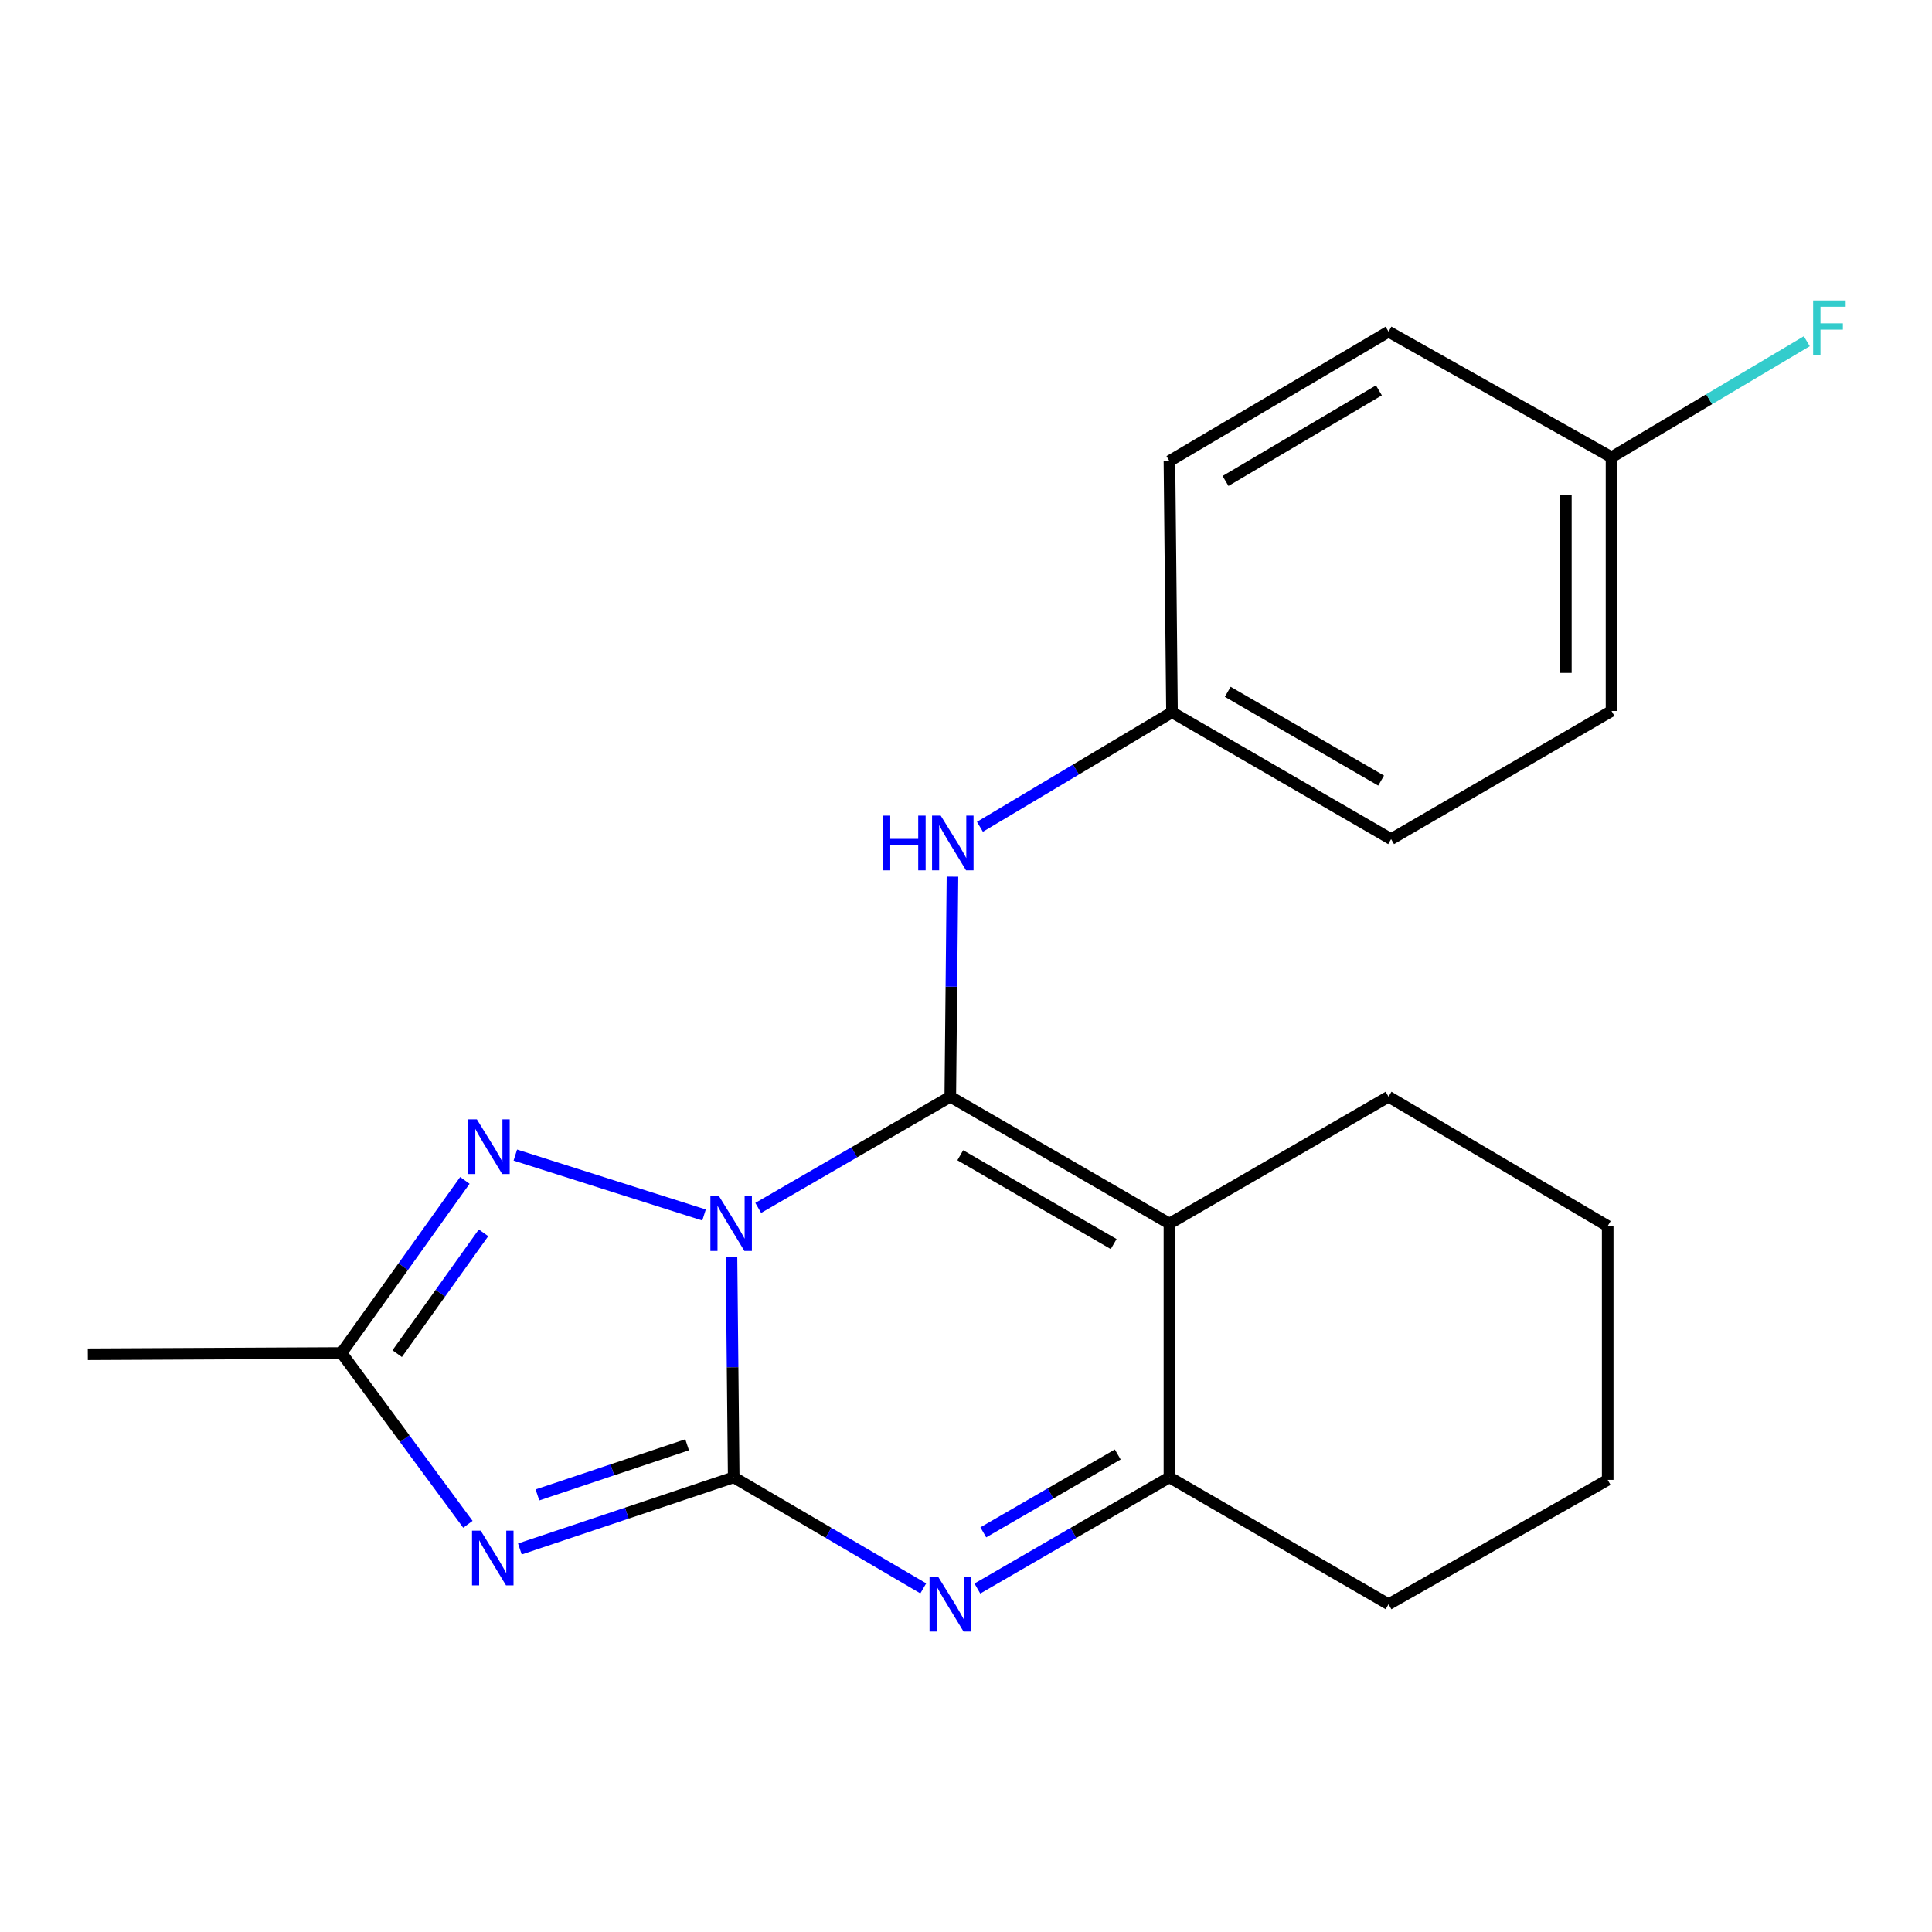 <?xml version='1.0' encoding='iso-8859-1'?>
<svg version='1.1' baseProfile='full'
              xmlns='http://www.w3.org/2000/svg'
                      xmlns:rdkit='http://www.rdkit.org/xml'
                      xmlns:xlink='http://www.w3.org/1999/xlink'
                  xml:space='preserve'
width='1000px' height='1000px' viewBox='0 0 1000 1000'>
<!-- END OF HEADER -->
<rect style='opacity:1.0;fill:#FFFFFF;stroke:none' width='1000' height='1000' x='0' y='0'> </rect>
<path class='bond-0' d='M 378.615,650.774 L 379.19,707.713' style='fill:none;fill-rule:evenodd;stroke:#0000FF;stroke-width:6px;stroke-linecap:butt;stroke-linejoin:miter;stroke-opacity:1' />
<path class='bond-0' d='M 379.19,707.713 L 379.765,764.652' style='fill:none;fill-rule:evenodd;stroke:#000000;stroke-width:6px;stroke-linecap:butt;stroke-linejoin:miter;stroke-opacity:1' />
<path class='bond-1' d='M 392.456,625.214 L 442.161,596.432' style='fill:none;fill-rule:evenodd;stroke:#0000FF;stroke-width:6px;stroke-linecap:butt;stroke-linejoin:miter;stroke-opacity:1' />
<path class='bond-1' d='M 442.161,596.432 L 491.867,567.65' style='fill:none;fill-rule:evenodd;stroke:#000000;stroke-width:6px;stroke-linecap:butt;stroke-linejoin:miter;stroke-opacity:1' />
<path class='bond-5' d='M 364.411,628.876 L 266.738,597.863' style='fill:none;fill-rule:evenodd;stroke:#0000FF;stroke-width:6px;stroke-linecap:butt;stroke-linejoin:miter;stroke-opacity:1' />
<path class='bond-2' d='M 379.765,764.652 L 324.426,783.195' style='fill:none;fill-rule:evenodd;stroke:#000000;stroke-width:6px;stroke-linecap:butt;stroke-linejoin:miter;stroke-opacity:1' />
<path class='bond-2' d='M 324.426,783.195 L 269.088,801.739' style='fill:none;fill-rule:evenodd;stroke:#0000FF;stroke-width:6px;stroke-linecap:butt;stroke-linejoin:miter;stroke-opacity:1' />
<path class='bond-2' d='M 355.655,747.809 L 316.918,760.789' style='fill:none;fill-rule:evenodd;stroke:#000000;stroke-width:6px;stroke-linecap:butt;stroke-linejoin:miter;stroke-opacity:1' />
<path class='bond-2' d='M 316.918,760.789 L 278.181,773.769' style='fill:none;fill-rule:evenodd;stroke:#0000FF;stroke-width:6px;stroke-linecap:butt;stroke-linejoin:miter;stroke-opacity:1' />
<path class='bond-4' d='M 379.765,764.652 L 428.822,793.394' style='fill:none;fill-rule:evenodd;stroke:#000000;stroke-width:6px;stroke-linecap:butt;stroke-linejoin:miter;stroke-opacity:1' />
<path class='bond-4' d='M 428.822,793.394 L 477.879,822.137' style='fill:none;fill-rule:evenodd;stroke:#0000FF;stroke-width:6px;stroke-linecap:butt;stroke-linejoin:miter;stroke-opacity:1' />
<path class='bond-3' d='M 491.867,567.65 L 605.295,633.33' style='fill:none;fill-rule:evenodd;stroke:#000000;stroke-width:6px;stroke-linecap:butt;stroke-linejoin:miter;stroke-opacity:1' />
<path class='bond-3' d='M 497.04,597.952 L 576.439,643.928' style='fill:none;fill-rule:evenodd;stroke:#000000;stroke-width:6px;stroke-linecap:butt;stroke-linejoin:miter;stroke-opacity:1' />
<path class='bond-8' d='M 491.867,567.65 L 492.43,510.711' style='fill:none;fill-rule:evenodd;stroke:#000000;stroke-width:6px;stroke-linecap:butt;stroke-linejoin:miter;stroke-opacity:1' />
<path class='bond-8' d='M 492.43,510.711 L 492.994,453.771' style='fill:none;fill-rule:evenodd;stroke:#0000FF;stroke-width:6px;stroke-linecap:butt;stroke-linejoin:miter;stroke-opacity:1' />
<path class='bond-21' d='M 242.183,788.982 L 209.48,744.646' style='fill:none;fill-rule:evenodd;stroke:#0000FF;stroke-width:6px;stroke-linecap:butt;stroke-linejoin:miter;stroke-opacity:1' />
<path class='bond-21' d='M 209.48,744.646 L 176.776,700.311' style='fill:none;fill-rule:evenodd;stroke:#000000;stroke-width:6px;stroke-linecap:butt;stroke-linejoin:miter;stroke-opacity:1' />
<path class='bond-6' d='M 605.295,633.33 L 605.295,764.652' style='fill:none;fill-rule:evenodd;stroke:#000000;stroke-width:6px;stroke-linecap:butt;stroke-linejoin:miter;stroke-opacity:1' />
<path class='bond-10' d='M 605.295,633.33 L 718.71,567.65' style='fill:none;fill-rule:evenodd;stroke:#000000;stroke-width:6px;stroke-linecap:butt;stroke-linejoin:miter;stroke-opacity:1' />
<path class='bond-22' d='M 505.884,822.216 L 555.589,793.434' style='fill:none;fill-rule:evenodd;stroke:#0000FF;stroke-width:6px;stroke-linecap:butt;stroke-linejoin:miter;stroke-opacity:1' />
<path class='bond-22' d='M 555.589,793.434 L 605.295,764.652' style='fill:none;fill-rule:evenodd;stroke:#000000;stroke-width:6px;stroke-linecap:butt;stroke-linejoin:miter;stroke-opacity:1' />
<path class='bond-22' d='M 508.954,793.132 L 543.748,772.984' style='fill:none;fill-rule:evenodd;stroke:#0000FF;stroke-width:6px;stroke-linecap:butt;stroke-linejoin:miter;stroke-opacity:1' />
<path class='bond-22' d='M 543.748,772.984 L 578.542,752.837' style='fill:none;fill-rule:evenodd;stroke:#000000;stroke-width:6px;stroke-linecap:butt;stroke-linejoin:miter;stroke-opacity:1' />
<path class='bond-7' d='M 240.615,610.967 L 208.696,655.639' style='fill:none;fill-rule:evenodd;stroke:#0000FF;stroke-width:6px;stroke-linecap:butt;stroke-linejoin:miter;stroke-opacity:1' />
<path class='bond-7' d='M 208.696,655.639 L 176.776,700.311' style='fill:none;fill-rule:evenodd;stroke:#000000;stroke-width:6px;stroke-linecap:butt;stroke-linejoin:miter;stroke-opacity:1' />
<path class='bond-7' d='M 250.266,638.106 L 227.923,669.377' style='fill:none;fill-rule:evenodd;stroke:#0000FF;stroke-width:6px;stroke-linecap:butt;stroke-linejoin:miter;stroke-opacity:1' />
<path class='bond-7' d='M 227.923,669.377 L 205.579,700.647' style='fill:none;fill-rule:evenodd;stroke:#000000;stroke-width:6px;stroke-linecap:butt;stroke-linejoin:miter;stroke-opacity:1' />
<path class='bond-15' d='M 605.295,764.652 L 718.71,830.333' style='fill:none;fill-rule:evenodd;stroke:#000000;stroke-width:6px;stroke-linecap:butt;stroke-linejoin:miter;stroke-opacity:1' />
<path class='bond-18' d='M 176.776,700.311 L 45.455,700.967' style='fill:none;fill-rule:evenodd;stroke:#000000;stroke-width:6px;stroke-linecap:butt;stroke-linejoin:miter;stroke-opacity:1' />
<path class='bond-9' d='M 507.209,427.953 L 556.915,398.309' style='fill:none;fill-rule:evenodd;stroke:#0000FF;stroke-width:6px;stroke-linecap:butt;stroke-linejoin:miter;stroke-opacity:1' />
<path class='bond-9' d='M 556.915,398.309 L 606.621,368.665' style='fill:none;fill-rule:evenodd;stroke:#000000;stroke-width:6px;stroke-linecap:butt;stroke-linejoin:miter;stroke-opacity:1' />
<path class='bond-13' d='M 606.621,368.665 L 605.295,238.656' style='fill:none;fill-rule:evenodd;stroke:#000000;stroke-width:6px;stroke-linecap:butt;stroke-linejoin:miter;stroke-opacity:1' />
<path class='bond-14' d='M 606.621,368.665 L 720.036,434.333' style='fill:none;fill-rule:evenodd;stroke:#000000;stroke-width:6px;stroke-linecap:butt;stroke-linejoin:miter;stroke-opacity:1' />
<path class='bond-14' d='M 635.474,358.065 L 714.864,404.032' style='fill:none;fill-rule:evenodd;stroke:#000000;stroke-width:6px;stroke-linecap:butt;stroke-linejoin:miter;stroke-opacity:1' />
<path class='bond-19' d='M 718.71,567.65 L 832.138,634.604' style='fill:none;fill-rule:evenodd;stroke:#000000;stroke-width:6px;stroke-linecap:butt;stroke-linejoin:miter;stroke-opacity:1' />
<path class='bond-11' d='M 834.12,236.674 L 834.12,367.996' style='fill:none;fill-rule:evenodd;stroke:#000000;stroke-width:6px;stroke-linecap:butt;stroke-linejoin:miter;stroke-opacity:1' />
<path class='bond-11' d='M 810.489,256.372 L 810.489,348.297' style='fill:none;fill-rule:evenodd;stroke:#000000;stroke-width:6px;stroke-linecap:butt;stroke-linejoin:miter;stroke-opacity:1' />
<path class='bond-12' d='M 834.12,236.674 L 884.656,206.646' style='fill:none;fill-rule:evenodd;stroke:#000000;stroke-width:6px;stroke-linecap:butt;stroke-linejoin:miter;stroke-opacity:1' />
<path class='bond-12' d='M 884.656,206.646 L 935.192,176.619' style='fill:none;fill-rule:evenodd;stroke:#33CCCC;stroke-width:6px;stroke-linecap:butt;stroke-linejoin:miter;stroke-opacity:1' />
<path class='bond-23' d='M 834.12,236.674 L 718.71,171.663' style='fill:none;fill-rule:evenodd;stroke:#000000;stroke-width:6px;stroke-linecap:butt;stroke-linejoin:miter;stroke-opacity:1' />
<path class='bond-17' d='M 605.295,238.656 L 718.71,171.663' style='fill:none;fill-rule:evenodd;stroke:#000000;stroke-width:6px;stroke-linecap:butt;stroke-linejoin:miter;stroke-opacity:1' />
<path class='bond-17' d='M 634.326,248.954 L 713.716,202.058' style='fill:none;fill-rule:evenodd;stroke:#000000;stroke-width:6px;stroke-linecap:butt;stroke-linejoin:miter;stroke-opacity:1' />
<path class='bond-16' d='M 720.036,434.333 L 834.12,367.996' style='fill:none;fill-rule:evenodd;stroke:#000000;stroke-width:6px;stroke-linecap:butt;stroke-linejoin:miter;stroke-opacity:1' />
<path class='bond-24' d='M 718.71,830.333 L 832.138,765.978' style='fill:none;fill-rule:evenodd;stroke:#000000;stroke-width:6px;stroke-linecap:butt;stroke-linejoin:miter;stroke-opacity:1' />
<path class='bond-20' d='M 832.138,634.604 L 832.138,765.978' style='fill:none;fill-rule:evenodd;stroke:#000000;stroke-width:6px;stroke-linecap:butt;stroke-linejoin:miter;stroke-opacity:1' />
<path  class='atom-0' d='M 372.179 619.17
L 381.459 634.17
Q 382.379 635.65, 383.859 638.33
Q 385.339 641.01, 385.419 641.17
L 385.419 619.17
L 389.179 619.17
L 389.179 647.49
L 385.299 647.49
L 375.339 631.09
Q 374.179 629.17, 372.939 626.97
Q 371.739 624.77, 371.379 624.09
L 371.379 647.49
L 367.699 647.49
L 367.699 619.17
L 372.179 619.17
' fill='#0000FF'/>
<path  class='atom-3' d='M 248.8 792.279
L 258.08 807.279
Q 259 808.759, 260.48 811.439
Q 261.96 814.119, 262.04 814.279
L 262.04 792.279
L 265.8 792.279
L 265.8 820.599
L 261.92 820.599
L 251.96 804.199
Q 250.8 802.279, 249.56 800.079
Q 248.36 797.879, 248 797.199
L 248 820.599
L 244.32 820.599
L 244.32 792.279
L 248.8 792.279
' fill='#0000FF'/>
<path  class='atom-5' d='M 485.607 816.173
L 494.887 831.173
Q 495.807 832.653, 497.287 835.333
Q 498.767 838.013, 498.847 838.173
L 498.847 816.173
L 502.607 816.173
L 502.607 844.493
L 498.727 844.493
L 488.767 828.093
Q 487.607 826.173, 486.367 823.973
Q 485.167 821.773, 484.807 821.093
L 484.807 844.493
L 481.127 844.493
L 481.127 816.173
L 485.607 816.173
' fill='#0000FF'/>
<path  class='atom-6' d='M 246.818 579.366
L 256.098 594.366
Q 257.018 595.846, 258.498 598.526
Q 259.978 601.206, 260.058 601.366
L 260.058 579.366
L 263.818 579.366
L 263.818 607.686
L 259.938 607.686
L 249.978 591.286
Q 248.818 589.366, 247.578 587.166
Q 246.378 584.966, 246.018 584.286
L 246.018 607.686
L 242.338 607.686
L 242.338 579.366
L 246.818 579.366
' fill='#0000FF'/>
<path  class='atom-9' d='M 456.947 422.168
L 460.787 422.168
L 460.787 434.208
L 475.267 434.208
L 475.267 422.168
L 479.107 422.168
L 479.107 450.488
L 475.267 450.488
L 475.267 437.408
L 460.787 437.408
L 460.787 450.488
L 456.947 450.488
L 456.947 422.168
' fill='#0000FF'/>
<path  class='atom-9' d='M 486.907 422.168
L 496.187 437.168
Q 497.107 438.648, 498.587 441.328
Q 500.067 444.008, 500.147 444.168
L 500.147 422.168
L 503.907 422.168
L 503.907 450.488
L 500.027 450.488
L 490.067 434.088
Q 488.907 432.168, 487.667 429.968
Q 486.467 427.768, 486.107 427.088
L 486.107 450.488
L 482.427 450.488
L 482.427 422.168
L 486.907 422.168
' fill='#0000FF'/>
<path  class='atom-13' d='M 938.471 155.507
L 955.311 155.507
L 955.311 158.747
L 942.271 158.747
L 942.271 167.347
L 953.871 167.347
L 953.871 170.627
L 942.271 170.627
L 942.271 183.827
L 938.471 183.827
L 938.471 155.507
' fill='#33CCCC'/>
</svg>
